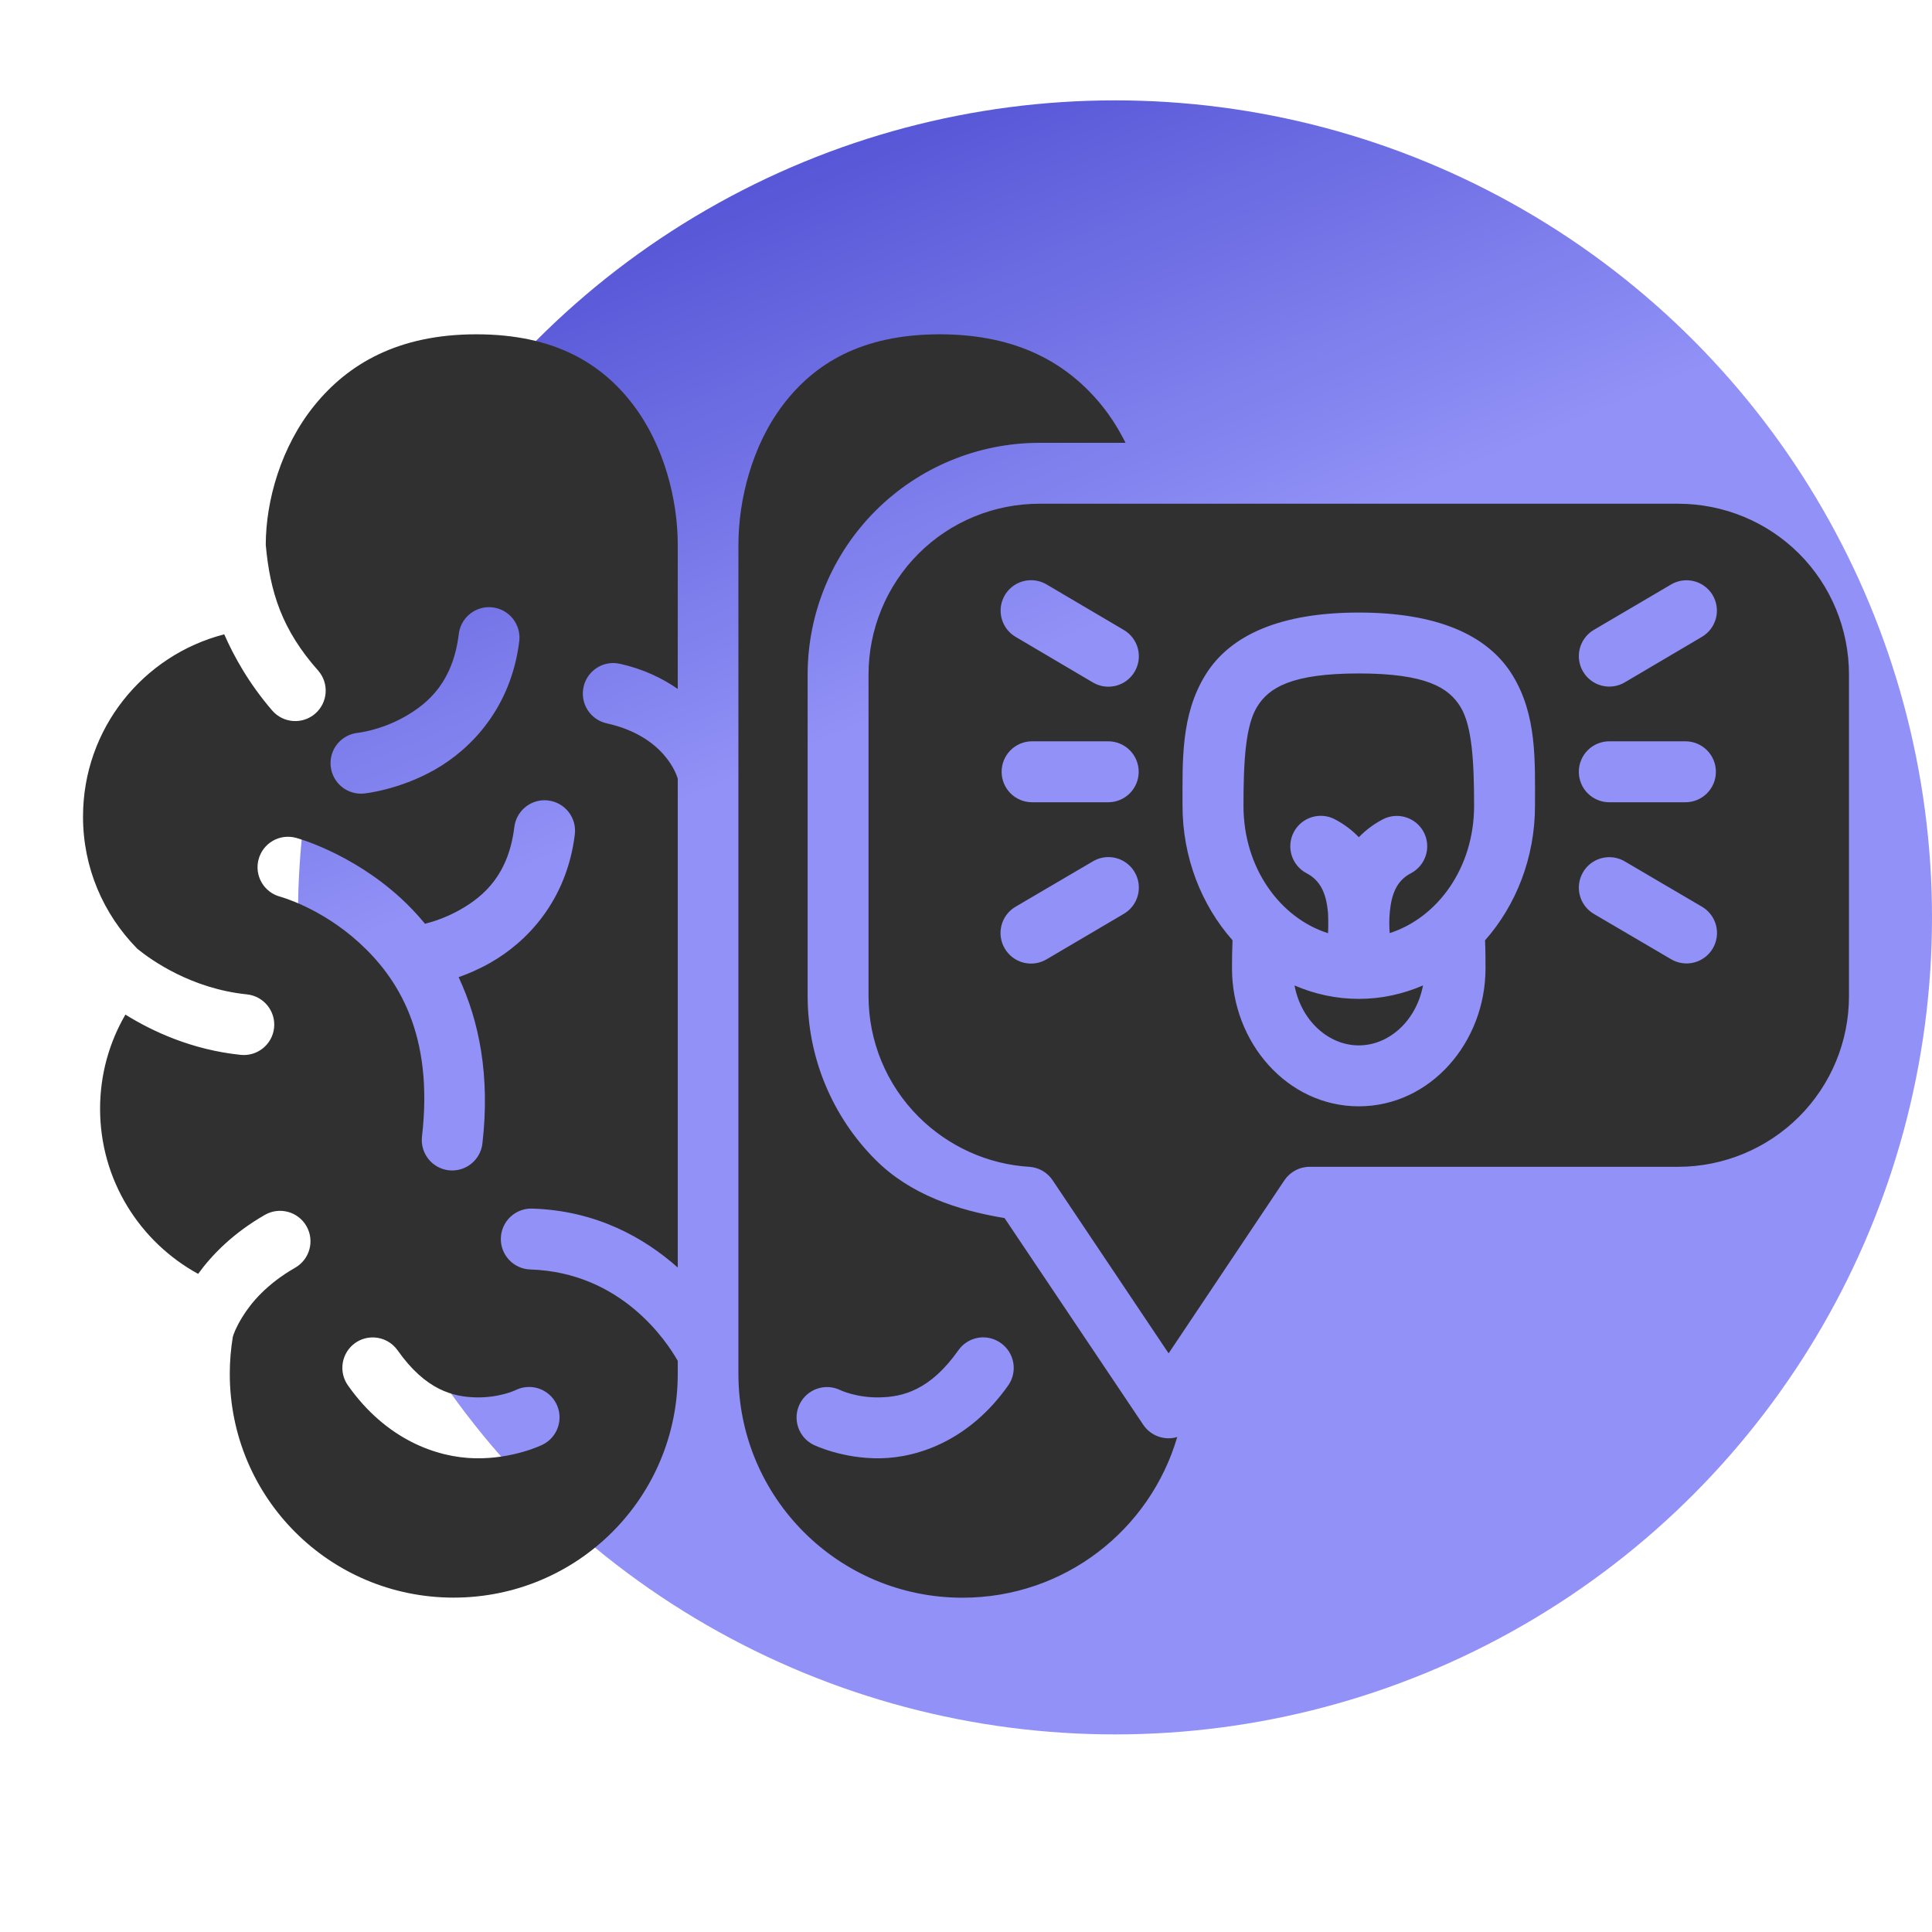 <?xml version="1.0" encoding="UTF-8"?> <svg xmlns="http://www.w3.org/2000/svg" width="616" height="616" viewBox="0 0 616 616" fill="none"><circle cx="355.5" cy="292.5" r="260.5" fill="url(#paint0_linear_851_9)"></circle><path fill-rule="evenodd" clip-rule="evenodd" d="M151.876 106.59C126.835 106.59 110.944 116.107 100.284 129.23C89.623 142.353 84.736 159.631 84.736 173.731C86.097 188.804 89.904 200.848 101.497 213.871C104.986 217.926 104.537 224.04 100.492 227.542C96.439 231.049 90.311 230.606 86.802 226.554C79.361 217.935 74.558 209.238 71.501 202.247C45.618 208.907 26.469 232.35 26.469 260.382C26.469 276.753 33.005 291.463 43.59 302.304C43.658 302.386 43.731 302.44 43.799 302.522C48.284 306.165 61.007 315.224 78.706 317.046C84.058 317.587 87.953 322.372 87.39 327.721C86.814 333.043 82.038 336.894 76.715 336.329C61.047 334.714 48.385 328.73 39.988 323.493C34.854 332.323 31.911 342.554 31.911 353.527C31.911 376.292 44.589 395.986 63.177 406.163C67.62 400.02 74.403 393.121 84.451 387.353C89.101 384.682 95.035 386.287 97.705 390.939C100.375 395.588 98.771 401.522 94.121 404.192C85.036 409.407 80.072 415.362 77.284 419.891C75.206 423.271 74.469 425.382 74.231 426.243C73.606 430.064 73.264 434.003 73.264 438.018C73.264 477.53 105.121 509.387 144.633 509.387C184.146 509.387 216.097 477.531 216.097 438.018V433.904C212.598 427.73 198.135 405.683 169.074 404.762C166.512 404.678 164.088 403.583 162.33 401.719C160.571 399.854 159.622 397.369 159.688 394.807C159.72 393.525 160.005 392.263 160.528 391.093C161.05 389.922 161.799 388.866 162.732 387.986C163.664 387.106 164.762 386.42 165.961 385.967C167.16 385.514 168.437 385.303 169.718 385.346C190.31 385.998 205.554 394.785 216.097 404.136V248.277C215.82 247.29 212.008 234.75 193.439 230.625C192.191 230.349 191.011 229.829 189.965 229.096C188.919 228.363 188.027 227.432 187.342 226.354C186.657 225.275 186.191 224.072 185.972 222.814C185.752 221.556 185.783 220.267 186.063 219.021C186.537 216.866 187.73 214.937 189.446 213.552C191.163 212.167 193.3 211.408 195.505 211.399C196.233 211.399 196.958 211.482 197.667 211.644C205.11 213.3 211.166 216.241 216.097 219.664V173.722C216.097 159.319 211.754 142.024 201.838 129.012C191.923 116.001 176.917 106.59 151.876 106.59ZM299.657 106.59C274.616 106.59 259.611 116.01 249.695 129.021C239.78 142.033 235.437 159.346 235.437 173.75V438.027C235.437 477.539 267.369 509.414 306.881 509.414C339.382 509.414 366.672 487.825 375.349 458.182C373.382 458.767 371.279 458.713 369.344 458.028C367.409 457.343 365.741 456.063 364.579 454.371L320.287 388.368C305.087 385.861 290.156 380.802 279.161 369.806C265.307 355.952 257.507 337.16 257.507 317.568V215.085C257.507 195.502 265.307 176.7 279.161 162.848C293.012 148.996 311.811 141.194 331.398 141.194H358.872C356.762 136.99 354.261 132.936 351.25 129.23C340.589 116.107 324.698 106.59 299.657 106.59ZM331.398 160.61C316.957 160.61 303.068 166.32 292.85 176.538C282.634 186.754 276.923 200.64 276.923 215.085V317.568C276.923 332.023 282.634 345.823 292.85 356.04C302.322 365.512 314.959 371.239 328.174 372.024C329.664 372.12 331.111 372.559 332.403 373.305C333.696 374.052 334.798 375.086 335.626 376.328L372.6 431.504L409.517 376.328C410.407 374.999 411.612 373.911 413.025 373.16C414.437 372.409 416.013 372.019 417.613 372.024H535.057C549.508 372.024 563.405 366.25 573.623 356.04C583.834 345.822 589.531 332.02 589.531 317.568V215.085C589.531 200.644 583.833 186.756 573.623 176.538C563.405 166.32 549.508 160.61 535.057 160.61H331.398ZM328.838 184.994C330.546 185.008 332.221 185.473 333.692 186.342L358.265 200.828C359.375 201.469 360.346 202.324 361.123 203.342C361.901 204.361 362.469 205.523 362.795 206.762C363.121 208.001 363.199 209.293 363.023 210.562C362.848 211.831 362.423 213.053 361.773 214.157C361.125 215.26 360.266 216.224 359.245 216.994C358.223 217.764 357.06 218.324 355.821 218.643C354.583 218.961 353.293 219.033 352.027 218.852C350.761 218.67 349.543 218.241 348.443 217.588L323.794 203.046C321.587 201.738 319.987 199.61 319.344 197.127C318.701 194.643 319.067 192.006 320.362 189.792C321.227 188.317 322.467 187.096 323.955 186.253C325.443 185.411 327.128 184.976 328.838 184.994ZM537.673 185.014C539.372 185.004 541.043 185.44 542.521 186.278C543.998 187.117 545.229 188.328 546.092 189.791C547.387 192.006 547.753 194.642 547.11 197.126C546.467 199.609 544.867 201.737 542.66 203.045L518.011 217.588C515.797 218.883 513.16 219.25 510.676 218.607C508.193 217.964 506.065 216.364 504.757 214.157C504.104 213.057 503.675 211.84 503.494 210.574C503.313 209.307 503.384 208.018 503.703 206.779C504.022 205.541 504.582 204.377 505.352 203.356C506.122 202.334 507.086 201.475 508.189 200.828L532.838 186.342C534.306 185.483 535.973 185.026 537.673 185.014ZM155.839 193.584C156.264 193.583 156.688 193.61 157.109 193.665C159.652 193.979 161.968 195.285 163.553 197.299C165.137 199.313 165.86 201.871 165.566 204.416C162.957 225.72 150.133 238.878 138.622 245.41C127.112 251.942 116.116 252.994 116.116 252.994C114.846 253.128 113.561 253.01 112.337 252.647C111.113 252.284 109.972 251.682 108.98 250.877C107.988 250.072 107.165 249.08 106.558 247.956C105.951 246.832 105.571 245.6 105.441 244.329C105.307 243.059 105.425 241.775 105.788 240.551C106.152 239.326 106.753 238.185 107.558 237.193C108.363 236.202 109.356 235.379 110.479 234.771C111.603 234.164 112.835 233.784 114.106 233.654C114.106 233.654 121.308 232.909 129.085 228.497C136.862 224.084 144.439 217.177 146.283 202.122C146.568 199.782 147.695 197.626 149.453 196.056C151.212 194.486 153.482 193.603 155.839 193.584ZM433.237 195.308C458.084 195.308 474.264 202.369 482.175 215.16C490.085 227.951 489.418 242.613 489.418 256.931C489.418 273.405 483.391 288.63 473.491 299.82C473.633 302.833 473.641 305.791 473.641 308.751C473.641 332.366 456.039 352.74 433.235 352.74C410.437 352.74 392.81 332.37 392.81 308.751C392.81 305.808 392.841 302.82 392.982 299.801C383.083 288.612 377.036 273.399 377.036 256.931C377.036 242.613 376.446 227.951 384.355 215.16C392.264 202.369 408.393 195.308 433.237 195.308ZM433.237 214.724C411.632 214.724 404.536 219.334 400.832 225.323C397.129 231.312 396.471 242.613 396.471 256.931C396.472 276.773 408.164 292.693 423.434 297.545C423.529 295.332 423.538 293.121 423.414 290.909C422.879 285.327 421.321 280.902 416.608 278.433C411.848 275.944 410.013 270.065 412.512 265.311C415.007 260.559 420.884 258.733 425.633 261.235C428.65 262.817 431.162 264.761 433.255 266.942C435.355 264.762 437.879 262.816 440.896 261.235C445.627 258.785 451.448 260.605 453.942 265.311C456.441 270.065 454.606 275.944 449.846 278.433C445.132 280.902 443.65 285.327 443.115 290.909C442.88 293.367 442.946 295.677 443.095 297.507C458.327 292.626 470.001 276.737 470.001 256.931C470.001 242.613 469.325 231.312 465.621 225.323C461.917 219.334 454.846 214.724 433.237 214.724ZM329.103 236.358H353.392C355.967 236.368 358.432 237.401 360.246 239.228C362.059 241.056 363.072 243.53 363.062 246.104C363.057 248.669 362.038 251.128 360.226 252.943C358.414 254.759 355.957 255.783 353.392 255.793H329.103C327.827 255.798 326.562 255.551 325.381 255.067C324.2 254.582 323.126 253.87 322.221 252.97C321.316 252.07 320.597 251 320.106 249.822C319.614 248.644 319.36 247.381 319.358 246.104C319.353 244.823 319.601 243.553 320.089 242.368C320.577 241.184 321.295 240.108 322.201 239.202C323.107 238.296 324.183 237.578 325.368 237.09C326.553 236.602 327.822 236.353 329.103 236.358ZM513.138 236.358H537.427C540.001 236.368 542.467 237.401 544.28 239.228C546.094 241.056 547.107 243.53 547.097 246.104C547.092 248.669 546.072 251.128 544.26 252.943C542.448 254.759 539.992 255.783 537.427 255.793H513.138C511.861 255.798 510.596 255.551 509.415 255.067C508.235 254.582 507.161 253.87 506.255 252.97C505.35 252.07 504.631 251 504.14 249.822C503.649 248.644 503.394 247.381 503.392 246.104C503.387 244.823 503.636 243.553 504.124 242.368C504.612 241.184 505.329 240.108 506.235 239.202C507.141 238.296 508.218 237.578 509.402 237.09C510.587 236.602 511.857 236.353 513.138 236.358ZM173.548 255.148C173.973 255.148 174.397 255.176 174.819 255.231C176.085 255.385 177.309 255.788 178.419 256.416C179.53 257.044 180.506 257.885 181.291 258.891C182.077 259.896 182.656 261.047 182.997 262.276C183.337 263.506 183.432 264.791 183.275 266.057C180.666 287.361 167.845 300.444 156.332 306.975C152.818 308.967 149.344 310.464 146.226 311.563C152.72 325.381 156.331 342.965 153.81 364.597C153.664 365.868 153.269 367.098 152.646 368.216C152.023 369.334 151.185 370.317 150.181 371.11C149.176 371.903 148.025 372.49 146.793 372.836C145.561 373.183 144.273 373.282 143.002 373.129C140.459 372.815 138.143 371.51 136.559 369.496C134.975 367.482 134.251 364.924 134.546 362.379C138.349 329.726 126.844 311.823 114.542 300.59C102.24 289.355 89.324 285.895 89.324 285.895C88.091 285.567 86.935 284.999 85.922 284.223C84.908 283.448 84.058 282.481 83.419 281.377C82.779 280.273 82.364 279.054 82.196 277.789C82.029 276.524 82.112 275.239 82.441 274.006C82.769 272.773 83.337 271.618 84.112 270.604C84.888 269.591 85.855 268.74 86.959 268.1C88.063 267.461 89.282 267.046 90.547 266.878C91.812 266.711 93.097 266.794 94.33 267.124C94.33 267.124 111.741 271.716 127.663 286.255C130.344 288.702 132.988 291.46 135.513 294.541C138.321 293.828 142.418 292.486 146.719 290.047C154.498 285.633 162.148 278.727 163.992 263.673C164.282 261.336 165.411 259.184 167.169 257.618C168.927 256.052 171.194 255.167 173.548 255.148ZM353.316 273.275C355.023 273.261 356.704 273.697 358.189 274.539C359.673 275.381 360.91 276.6 361.773 278.072C362.423 279.176 362.848 280.399 363.023 281.668C363.199 282.937 363.121 284.228 362.795 285.467C362.469 286.707 361.901 287.869 361.124 288.888C360.346 289.906 359.375 290.76 358.265 291.402L333.692 305.868C332.592 306.522 331.375 306.951 330.108 307.132C328.842 307.313 327.553 307.243 326.314 306.924C325.076 306.605 323.912 306.045 322.891 305.275C321.869 304.505 321.01 303.541 320.363 302.438C319.709 301.338 319.28 300.121 319.099 298.854C318.918 297.588 318.989 296.299 319.308 295.06C319.627 293.821 320.187 292.658 320.957 291.636C321.727 290.615 322.691 289.756 323.794 289.108L348.444 274.641C349.919 273.763 351.6 273.291 353.316 273.275ZM513.176 273.303C514.876 273.315 516.543 273.773 518.011 274.632L542.66 289.098C543.763 289.746 544.727 290.605 545.497 291.626C546.267 292.648 546.827 293.811 547.146 295.05C547.465 296.289 547.536 297.578 547.355 298.844C547.174 300.111 546.745 301.328 546.092 302.428C544.784 304.635 542.656 306.235 540.173 306.878C537.689 307.52 535.052 307.154 532.838 305.858L508.189 291.392C507.086 290.744 506.122 289.885 505.352 288.864C504.582 287.842 504.021 286.679 503.702 285.44C503.383 284.201 503.312 282.912 503.493 281.646C503.674 280.379 504.104 279.162 504.757 278.062C505.622 276.602 506.854 275.394 508.331 274.559C509.808 273.724 511.479 273.291 513.176 273.303ZM412.74 314.2C414.9 325.527 423.65 333.313 433.237 333.313C442.834 333.313 451.556 325.527 453.714 314.2C447.39 316.923 440.508 318.485 433.237 318.485C425.959 318.485 419.07 316.93 412.74 314.2ZM313.1 426.411C315.233 426.333 317.333 426.96 319.073 428.195C320.121 428.928 321.015 429.86 321.702 430.939C322.388 432.017 322.855 433.221 323.076 434.481C323.296 435.74 323.265 437.031 322.985 438.279C322.705 439.527 322.181 440.707 321.443 441.752C309.271 459.006 293.108 464.702 280.867 464.96C268.626 465.205 259.365 460.656 259.365 460.656C258.221 460.088 257.2 459.299 256.361 458.335C255.522 457.371 254.881 456.251 254.476 455.039C254.071 453.827 253.909 452.547 253.999 451.272C254.09 449.997 254.432 448.753 255.004 447.61C256.152 445.318 258.16 443.574 260.59 442.757C263.02 441.94 265.674 442.117 267.974 443.25C267.974 443.25 273.072 445.689 280.45 445.542C287.827 445.406 296.578 443.261 305.535 430.562C306.267 429.51 307.2 428.613 308.281 427.923C309.361 427.233 310.567 426.764 311.83 426.543C312.25 426.47 312.674 426.428 313.1 426.411ZM119.244 426.43C120.735 426.493 122.192 426.898 123.501 427.615C124.809 428.332 125.935 429.341 126.791 430.563C135.753 443.263 144.5 445.396 151.876 445.543C159.252 445.679 164.352 443.248 164.352 443.248C165.495 442.676 166.739 442.334 168.014 442.243C169.288 442.153 170.568 442.315 171.78 442.72C172.992 443.125 174.113 443.766 175.076 444.605C176.04 445.444 176.829 446.465 177.397 447.609C177.967 448.758 178.303 450.007 178.387 451.286C178.471 452.564 178.301 453.847 177.887 455.06C177.473 456.273 176.822 457.392 175.974 458.352C175.125 459.312 174.094 460.094 172.942 460.654C172.942 460.654 163.699 465.216 151.459 464.958C139.219 464.713 123.135 459.003 110.958 441.75C110.217 440.71 109.688 439.534 109.402 438.289C109.116 437.044 109.079 435.755 109.292 434.496C109.505 433.236 109.965 432.032 110.644 430.95C111.324 429.869 112.21 428.932 113.253 428.194C115.001 426.961 117.107 426.342 119.244 426.43Z" fill="#303030"></path><defs><linearGradient id="paint0_linear_851_9" x1="158" y1="88" x2="355.5" y2="553" gradientUnits="userSpaceOnUse"><stop stop-color="#5555D6"></stop><stop offset="0.352" stop-color="#9191F7"></stop></linearGradient></defs></svg> 